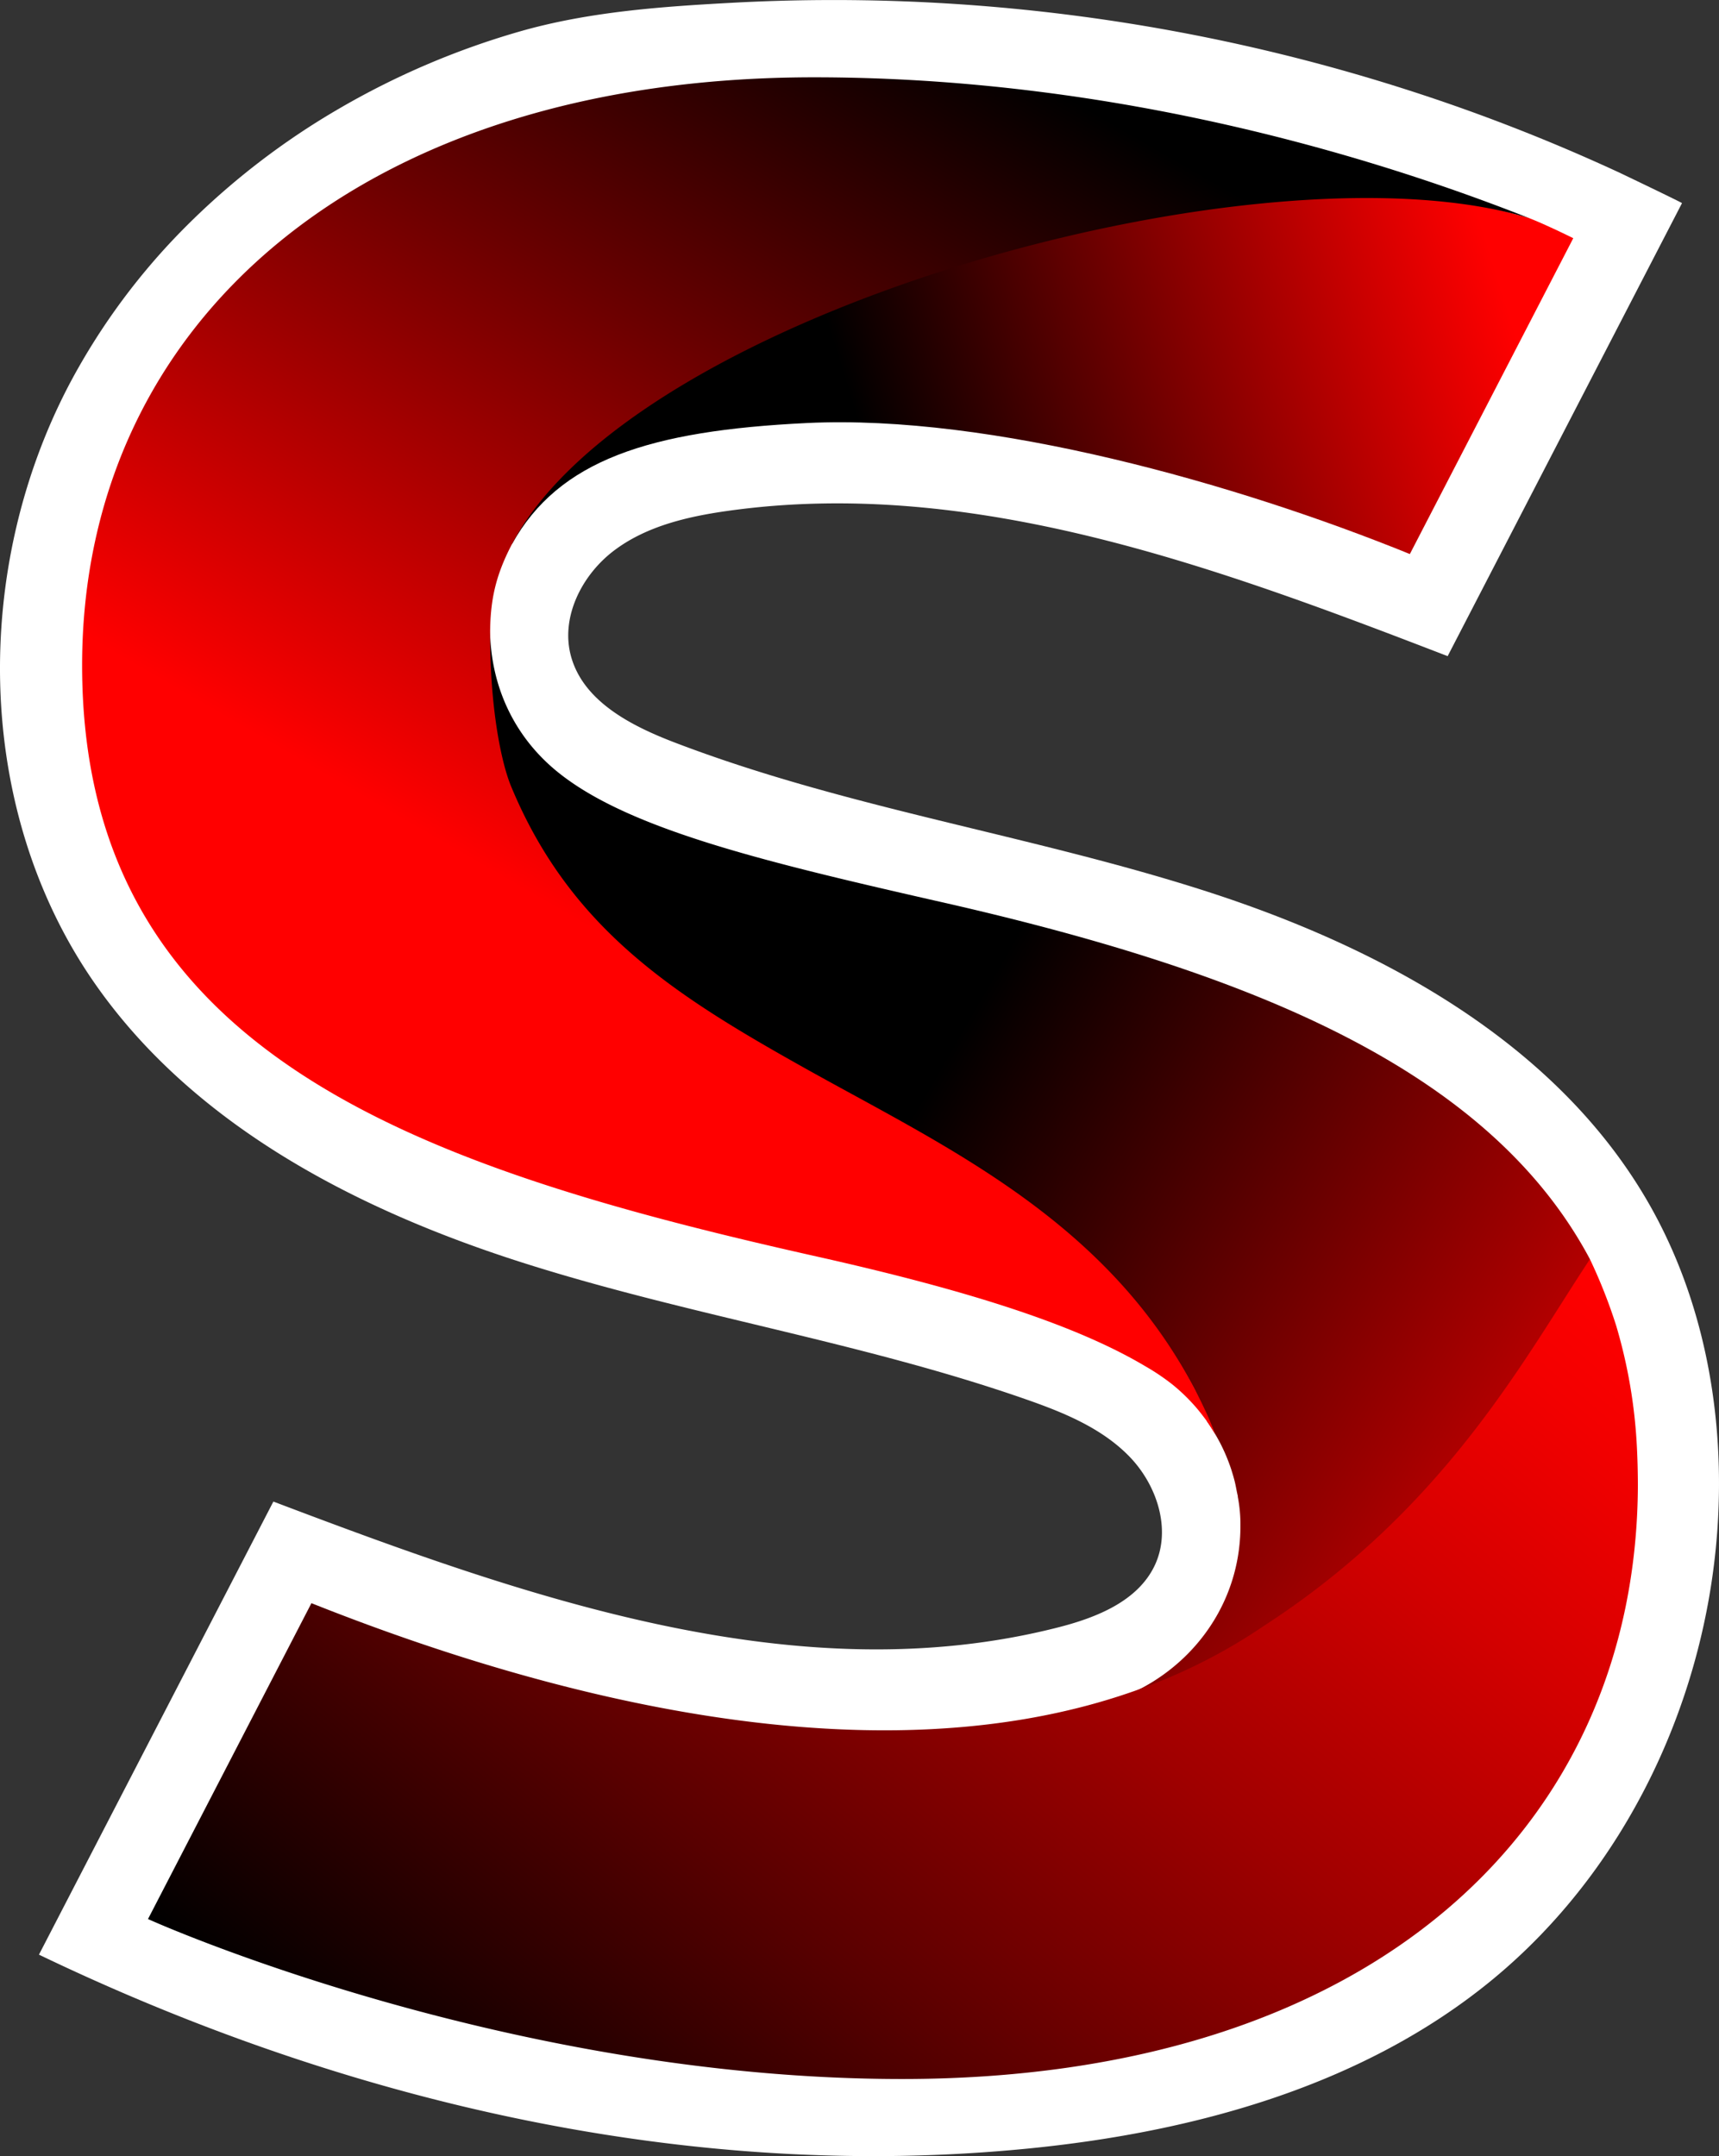<svg xmlns="http://www.w3.org/2000/svg" xmlns:xlink="http://www.w3.org/1999/xlink" viewBox="0 0 554.654 695.575">
  <rect x="0" y="0" width="554.654" height="695.575" fill="#333333" stroke="none"/>
  <defs>
    <style>
      .b39c4c66-8025-49b8-b222-bb32bf62eec7 {
        fill: #fff;
      }

      .eda8155f-f738-43e1-8d1d-ab5dcd7f3ed5 {
        fill: url(#a8792c15-c47e-42f1-9396-b5fbba928c09);
      }

      .be379b04-5080-49ed-8053-daf26c5e8b06 {
        fill: url(#b557ec3b-90fa-4a5e-8d50-33d67461cd94);
      }

      .b7bb6d30-5a41-4a44-ab3f-4ccb67583614 {
        fill: url(#b2d165af-29cc-49ef-b24c-08efec3810e4);
      }

      .f8689f5d-4b95-42d6-8c5d-c545e6782eaf {
        fill: url(#ad4d8bec-7a9c-442c-9f74-806abc892cc5);
      }

      .bb57a244-2d43-4d12-8523-c70ffd78134e {
        fill: url(#a46b3824-cb58-49c5-b5e0-2c9ddbb7c76e);
      }
    </style>
    <linearGradient id="a8792c15-c47e-42f1-9396-b5fbba928c09" data-name="Unbenannter Verlauf 68" x1="560.321" y1="1440.388" x2="217.565" y2="1546.876" gradientTransform="translate(0 -1368)" gradientUnits="userSpaceOnUse">
      <stop offset="0.219" stop-color="red"/>
      <stop offset="0.807"/>
    </linearGradient>
    <linearGradient id="b557ec3b-90fa-4a5e-8d50-33d67461cd94" data-name="Unbenannter Verlauf 2" x1="62.893" y1="1016.808" x2="62.596" y2="1017.162" gradientTransform="translate(0 -394)" gradientUnits="userSpaceOnUse">
      <stop offset="0" stop-color="#ffc456"/>
      <stop offset="0.187" stop-color="#fc826e"/>
      <stop offset="0.411" stop-color="#f83988"/>
      <stop offset="0.515" stop-color="#f71c92"/>
      <stop offset="1" stop-color="#6600b2"/>
    </linearGradient>
    <linearGradient id="b2d165af-29cc-49ef-b24c-08efec3810e4" data-name="Unbenannter Verlauf 51" x1="254.872" y1="750.993" x2="549.188" y2="920.916" gradientTransform="translate(0 -394)" gradientUnits="userSpaceOnUse">
      <stop offset="0.105"/>
      <stop offset="1" stop-color="red"/>
    </linearGradient>
    <linearGradient id="ad4d8bec-7a9c-442c-9f74-806abc892cc5" data-name="Unbenannter Verlauf 94" x1="210.928" y1="705.314" x2="365.604" y2="437.406" gradientTransform="translate(0 -394)" gradientUnits="userSpaceOnUse">
      <stop offset="0" stop-color="red"/>
      <stop offset="0.572" stop-color="#6b0000"/>
      <stop offset="0.946" stop-color="#0e0000"/>
      <stop offset="1"/>
    </linearGradient>
    <linearGradient id="a46b3824-cb58-49c5-b5e0-2c9ddbb7c76e" data-name="Unbenannter Verlauf 98" x1="458.353" y1="754.36" x2="161.309" y2="1108.364" gradientTransform="translate(0 -394)" gradientUnits="userSpaceOnUse">
      <stop offset="0" stop-color="red"/>
      <stop offset="0.088" stop-color="#f30000"/>
      <stop offset="0.246" stop-color="#d30000"/>
      <stop offset="0.457" stop-color="#a00000"/>
      <stop offset="0.713" stop-color="#580000"/>
      <stop offset="1"/>
    </linearGradient>
  </defs>
  <g id="aee45356-681f-4822-ab76-f79d3e8d9123" data-name="Ebene 2">
    <g id="e7b978cb-44fa-4933-8bc3-8bf68a44ed3f" data-name="Logo">
      <g>
        <path class="b39c4c66-8025-49b8-b222-bb32bf62eec7" d="M532.169,388.541c-29.506-51.798-85.888-82.588-142.619-100.897S273.089,260.801,217.436,239.438c-13.999-5.374-29.263-13.281-33.204-27.749-3.421-12.557,3.492-26.203,13.87-34.056s23.553-10.95,36.438-12.78c79.199-11.246,157.922,18.048,232.56,46.825q37.808-73.072,75.615-146.145c.071-.137-19.004-9.288-20.749-10.095A594.944,594.944,0,0,0,453.753,28.883,605.754,605.754,0,0,0,236.999.854c-23.246,1.245-47.002,2.88-69.442,9.342a256.463,256.463,0,0,0-57.877,24.69,240.692,240.692,0,0,0-49.677,38.164,213.207,213.207,0,0,0-37.193,50.089c-31.9,60.008-31.186,137.831,7.493,193.711,31.925,46.122,84.8,73.439,138.245,90.468s109.382,25.588,162.344,44.064c12.126,4.23,24.465,9.226,33.437,18.416s13.747,23.627,8.247,35.233c-5.443,11.487-18.7,16.789-31.015,19.938-84.257,21.551-172.031-9.731-253.354-40.557Q50.389,557.496,12.569,630.58c86.684,41.644,182.594,66.624,278.483,64.913q20.473-.365,40.917-2.382c53.728-5.34,108.299-20.341,149.905-54.752,42.49-35.141,68.072-88.906,72.182-143.891C556.785,457.981,550.279,420.333,532.169,388.541Z"/>
        <g>
          <path class="eda8155f-f738-43e1-8d1d-ab5dcd7f3ed5" d="M507.632,76.847l-52.728,101.892c-56.023-22.763-135.185-45.121-194.433-42.274-51.105,2.455-80.245,12.019-95.296,39.099C149.734,119.137,365.927,32.404,493.352,70.343,498.844,72.511,505.435,75.763,507.632,76.847Z"/>
          <path class="be379b04-5080-49ed-8053-daf26c5e8b06" d="M63.81,623.336q-1.105-.311-2.185-.637Q62.715,623.024,63.81,623.336Z"/>
          <path class="b7bb6d30-5a41-4a44-ab3f-4ccb67583614" d="M513.011,406.224s-29.002,77.237-102.098,119.385c-8.367,4.888-30.713,14.882-42.822,19.553-1.431.543-2.752,1.087-3.853,1.412-.066.065,1.862-.799,3.918-1.867,1.392-.722,2.884-1.601,3.698-2.105,17.1-10.579,28.381-28.979,28.381-50.234a47.186,47.186,0,0,0-.881-9.668c.11-.109.11-.109,0-.217-.33-1.412-.55-2.824-.881-4.237-.33-1.412-.771-2.824-1.211-4.237a59.034,59.034,0,0,0-3.616-8.583,63.736,63.736,0,0,0-4.289-7.009,1.626,1.626,0,0,0,.127-1.225,3.326,3.326,0,0,0-.464-.866c-1.43-3.041-2.435-5.998-3.977-8.823C332.753,350.066,199,349.196,164.874,255.668c-3.302-9.559-7.741-28.678-6.75-52.25.22,17.923,7.728,34.013,21.341,45.243,22.215,18.326,64.89,28.842,121.695,41.768C402.216,313.132,480.096,344.414,513.011,406.224Z"/>
          <path class="f8689f5d-4b95-42d6-8c5d-c545e6782eaf" d="M165.176,175.563c-5.383,10.298-7.038,18.339-7.038,29.178,0,23.847,3.601,41.272,6.765,48.914,19.189,46.353,53.297,67.729,95.02,91.066,46.824,26.191,101.364,50.707,129.073,110.55,1.208,2.494,3.16,7.479,3.16,7.479s-2.034-3.347-3.244-4.95c-1.092-1.447-2.227-2.926-3.566-4.418a59.935,59.935,0,0,0-7.033-6.719,72.015,72.015,0,0,0-8.837-5.95c-22.219-13.195-56.386-24.247-105.708-35.304-130.72-29.267-237.274-66.121-237.274-190.776,0-110.564,90.076-189.693,236.175-189.693,88.977,0,170.303,21.57,230.72,45.417C407.707,44.343,204.721,100.228,165.176,175.563Z"/>
          <path class="bb57a244-2d43-4d12-8523-c70ffd78134e" d="M528.48,479.093C528.109,589.299,442.802,670.697,291.062,670.697c-127.479,0-241.106-50.53-243.304-51.613l52.729-101.893c76.378,30.399,213.858,70.912,307.163,7.429,58.906-38.074,84.49-86.963,105.361-118.396a169.425,169.425,0,0,1,8.447,21.379,166.17,166.17,0,0,1,6.68,38.769.415.415,0,0,1,.003.063C528.356,470.482,528.466,474.688,528.48,479.093Z"/>
        </g>
      </g>
    </g>
  </g>
</svg>
